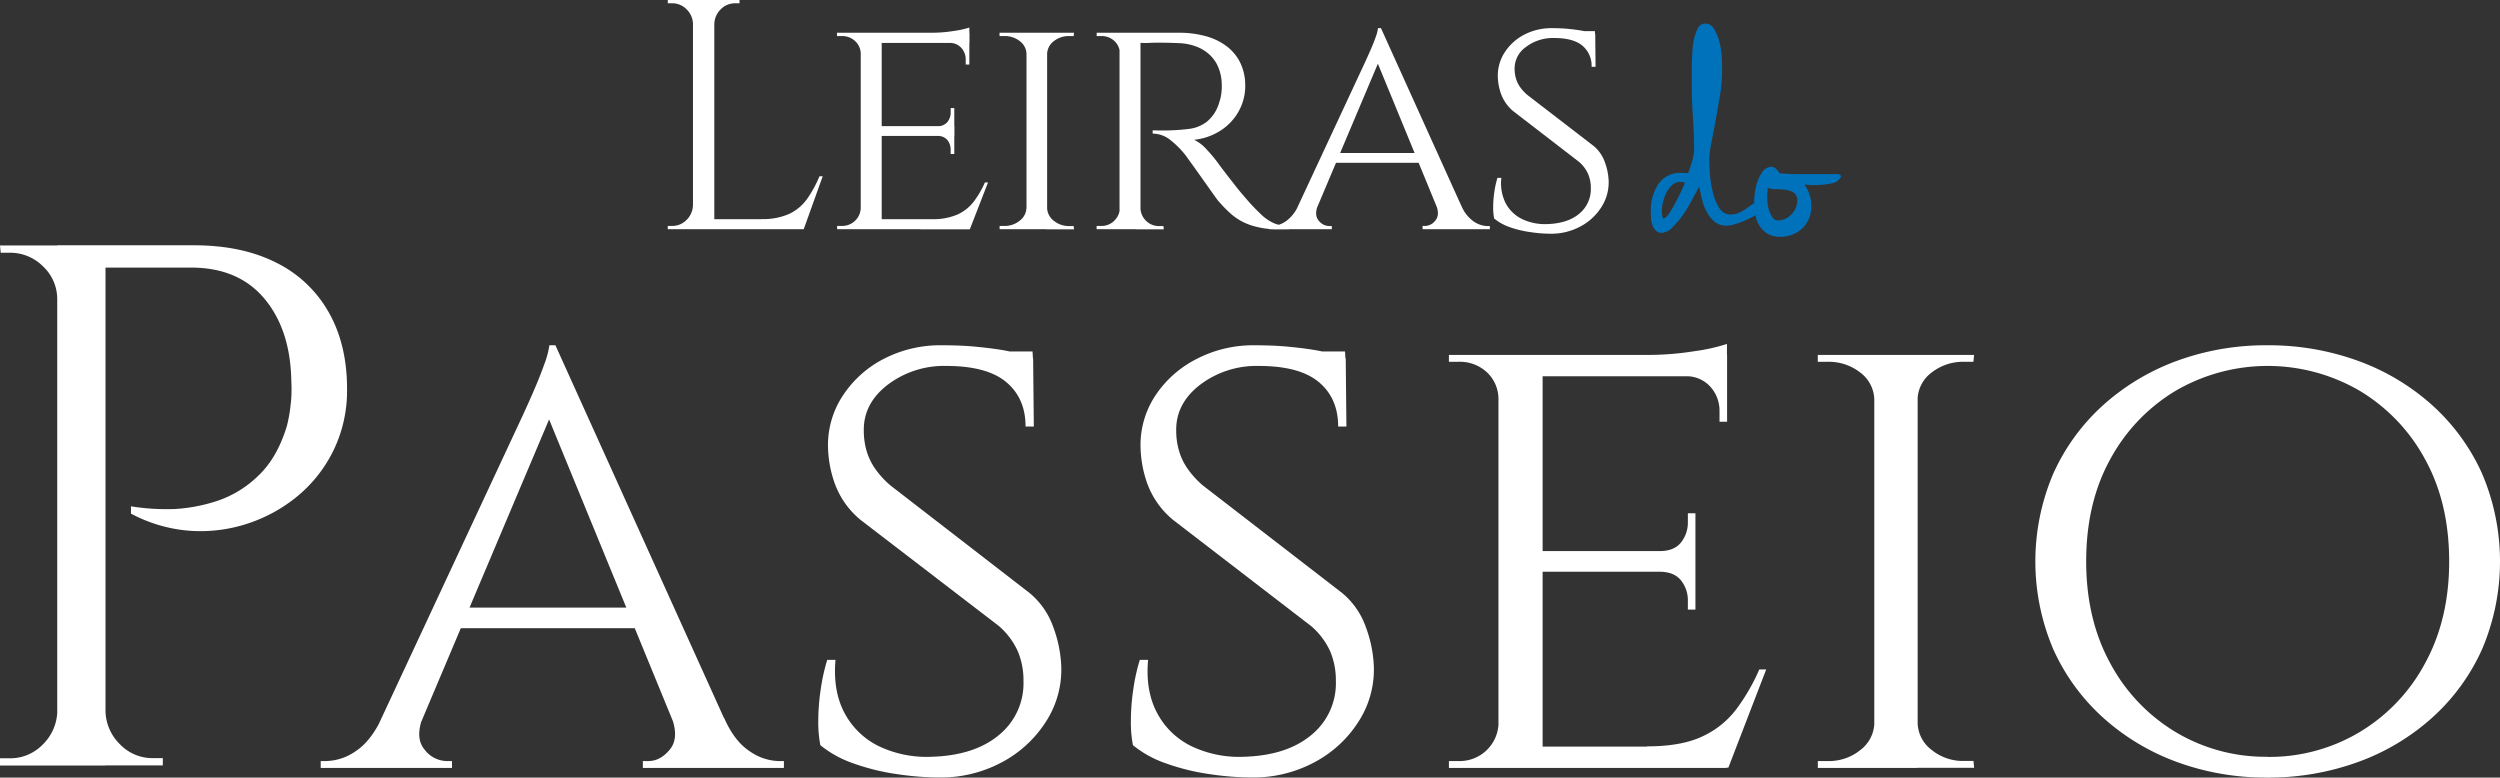 <svg xmlns="http://www.w3.org/2000/svg" viewBox="0 0 687.14 213.72"><rect x="0" y="0" width="687.14" height="213.72" fill="#333333" stroke="none"/><g id="e6253581-14b5-4648-88fd-c5f4a7f7cda6" data-name="Layer 2"><g id="fb923ea8-efb3-4a41-b358-7c29cc32ed04" data-name="Layer 1"><path d="M16.34,82.33h-.61a12.28,12.28,0,0,0-3.88-9.09,12.77,12.77,0,0,0-9.19-3.78H.2l-.2-2H16.34Zm0,113.18v14.91H0v-2H2.66a12.41,12.41,0,0,0,9.09-3.78,13.21,13.21,0,0,0,4-9.09ZM29,67.42v143H15.73v-143Zm24.31,0q13.07,0,22.47,4.7a33.67,33.67,0,0,1,14.5,13.59q5.1,8.88,5.11,21.14a37.62,37.62,0,0,1-3.68,16.85,38,38,0,0,1-9.8,12.56A42.12,42.12,0,0,1,68,143.93a41.36,41.36,0,0,1-16,1.94,40.7,40.7,0,0,1-16-4.7v-2a61.52,61.52,0,0,0,12.36.72,45.42,45.42,0,0,0,11.44-2.25A29.6,29.6,0,0,0,71,130.75q5.2-4.91,7.86-13.69a39.46,39.46,0,0,0,1-5.62,36,36,0,0,0,.21-6.63q-.21-14.1-7.36-22.68T52.5,73.55H28.4c-.69-2-1.37-4.09-2-6.13ZM28.4,195.51H29a13.12,13.12,0,0,0,4,9.09,12.39,12.39,0,0,0,9.09,3.78h2.66v2H28.4Z" style="fill:#fff"></path><path d="M116.15,197.26q-2.09,5.67.57,8.8a7.79,7.79,0,0,0,6,3.12h1.51v1.89H88.15v-1.89h1.51a14.79,14.79,0,0,0,8.14-2.74q4.15-2.74,7.19-9.18ZM152.66,94.9,154,108,110.66,210.5H98.74l44.84-96.11c1.39-3,2.56-5.64,3.5-7.85s1.8-4.38,2.56-6.53A23.85,23.85,0,0,0,151,94.9ZM175,167v5.67H124.85V167ZM152.66,94.9l52,115H189.75l-40.3-98.2Zm32,102.36H199q2.83,6.44,7,9.18a14.5,14.5,0,0,0,7.94,2.74h1.52v1.89H176.69v-1.89h1.51c2.15,0,4.1-1,5.87-3.12S186,201,184.64,197.26Z" style="fill:#fff"></path><path d="M258.8,94.9q5.29,0,9.27.38t6.91.85a40.7,40.7,0,0,1,5.11,1.14c1.44.44,2.74.85,3.87,1.23l.19,18.73h-2.27q0-7.76-5.3-12.2t-16.46-4.45a25.65,25.65,0,0,0-16.17,5.2q-6.72,5.2-6.53,12.77a20.08,20.08,0,0,0,.66,5,17,17,0,0,0,2.27,5,24.14,24.14,0,0,0,4.45,4.92L283,163a21.28,21.28,0,0,1,6.43,9.17,35,35,0,0,1,2.27,11.07,26.37,26.37,0,0,1-4.35,15.32,32.35,32.35,0,0,1-12.2,11.07,35.6,35.6,0,0,1-16.94,4.07,80.37,80.37,0,0,1-11.82-.95,60.76,60.76,0,0,1-11.83-2.93,29.49,29.49,0,0,1-9.08-5,32.78,32.78,0,0,1-.57-6.72,58.68,58.68,0,0,1,.67-8.61,52.67,52.67,0,0,1,1.79-8.13h2.27q-.75,8.5,2.46,14.57a21.2,21.2,0,0,0,9.46,9.17A30.58,30.58,0,0,0,256.15,208q11.73-.37,18.45-6a18.34,18.34,0,0,0,6.71-14.85,20.45,20.45,0,0,0-1.6-8.23,20.19,20.19,0,0,0-5.21-6.9L236.66,143a23.2,23.2,0,0,1-7.18-10,31.66,31.66,0,0,1-1.9-10.4,24.64,24.64,0,0,1,4.17-14A29.6,29.6,0,0,1,243,98.59,33.73,33.73,0,0,1,258.8,94.9Zm25,1.71L284,100H270.53v-3.4Z" style="fill:#fff"></path><path d="M344.69,94.9c3.53,0,6.63.13,9.27.38s5,.54,6.91.85A40.3,40.3,0,0,1,366,97.27c1.45.44,2.74.85,3.88,1.23l.19,18.73h-2.27q0-7.76-5.3-12.2T346,100.58a25.68,25.68,0,0,0-16.18,5.2q-6.72,5.2-6.53,12.77a19.65,19.65,0,0,0,.67,5,16.69,16.69,0,0,0,2.27,5,24.07,24.07,0,0,0,4.44,4.92L368.91,163a21.28,21.28,0,0,1,6.43,9.17,34.76,34.76,0,0,1,2.27,11.07,26.37,26.37,0,0,1-4.35,15.32,32.21,32.21,0,0,1-12.2,11.07,35.59,35.59,0,0,1-16.93,4.07,80.61,80.61,0,0,1-11.83-.95,60.48,60.48,0,0,1-11.82-2.93,29.37,29.37,0,0,1-9.08-5,32.78,32.78,0,0,1-.57-6.72,60,60,0,0,1,.66-8.61,51.48,51.48,0,0,1,1.8-8.13h2.27q-.76,8.5,2.46,14.57a21.1,21.1,0,0,0,9.46,9.17A30.52,30.52,0,0,0,342,208q11.73-.37,18.45-6a18.32,18.32,0,0,0,6.72-14.85A20.45,20.45,0,0,0,365.6,179a20.15,20.15,0,0,0-5.2-6.9L322.56,143a23.31,23.31,0,0,1-7.19-10,31.9,31.9,0,0,1-1.89-10.4,24.63,24.63,0,0,1,4.16-14,29.63,29.63,0,0,1,11.26-9.94A33.69,33.69,0,0,1,344.69,94.9Zm25,1.71.19,3.4H356.42v-3.4Z" style="fill:#fff"></path><path d="M412.24,109.47h-.38a10.08,10.08,0,0,0-3.22-7.19,10.9,10.9,0,0,0-7.76-2.84h-2.64V97.55H414.7Zm0,89.49,2.46,12.11H398.24v-1.89h2.64a10.69,10.69,0,0,0,11-10.22ZM424,97.55V211.07H411.86V97.55Zm50.7,0v5.87H423.59V97.55ZM466,151.47v5.68H423.59v-5.68Zm8.89,53.74-.38,5.86H423.59v-5.86ZM485.45,184l-10.4,27H446.29l6.43-5.86q9.46,0,15.23-2.75a24.55,24.55,0,0,0,9.37-7.57A55.5,55.5,0,0,0,483.56,184ZM474.67,94.53v4.91L453.1,97.55a79.94,79.94,0,0,0,12.49-1A51.66,51.66,0,0,0,474.67,94.53ZM466,141.07v10.78h-9.84v-.38c2.65,0,4.6-.78,5.86-2.36a8.69,8.69,0,0,0,1.9-5.58v-2.46Zm0,15.7v10.79h-2.08V165.1a8.7,8.7,0,0,0-1.9-5.59q-1.89-2.35-5.86-2.36v-.38Zm8.7-53.92v13.06h-2.08v-2.84a9.83,9.83,0,0,0-2.55-6.81,8.82,8.82,0,0,0-6.91-2.84v-.57Z" style="fill:#fff"></path><path d="M515.72,109.66h-.56a9.53,9.53,0,0,0-3.88-7.28,14,14,0,0,0-9-2.94h-2.65V97.55h16.08Zm0,89.3v12.11H499.64v-1.89h2.65a13.71,13.71,0,0,0,9-3,9.65,9.65,0,0,0,3.88-7.19ZM527.08,97.55V211.07H515.16V97.55Zm-.57,12.11V97.55h16.08l-.19,1.89h-2.46a14,14,0,0,0-9,2.94,9.5,9.5,0,0,0-3.88,7.28Zm0,89.3h.57a9.62,9.62,0,0,0,3.88,7.19,13.68,13.68,0,0,0,9,3h2.46l.19,1.89H526.51Z" style="fill:#fff"></path><path d="M623.19,94.9a71.85,71.85,0,0,1,24.88,4.26,62.1,62.1,0,0,1,20.43,12.2,56.42,56.42,0,0,1,13.72,18.83,61.58,61.58,0,0,1,0,48.24,56.32,56.32,0,0,1-13.72,18.83,61.93,61.93,0,0,1-20.43,12.2,71.85,71.85,0,0,1-24.88,4.26,71,71,0,0,1-24.79-4.26,62.13,62.13,0,0,1-20.34-12.2,56.43,56.43,0,0,1-13.71-18.83,61.58,61.58,0,0,1,0-48.24,56.53,56.53,0,0,1,13.71-18.83,62.3,62.3,0,0,1,20.34-12.2A71,71,0,0,1,623.19,94.9Zm0,113.14a48.34,48.34,0,0,0,25.35-6.81,48.87,48.87,0,0,0,18-18.92q6.63-12.1,6.63-28,0-16.08-6.63-28.09a49.11,49.11,0,0,0-18-18.83,50.25,50.25,0,0,0-50.52,0,49.18,49.18,0,0,0-18,18.83q-6.63,12-6.62,28.09,0,15.9,6.62,28a49,49,0,0,0,18,18.92A48,48,0,0,0,623.19,208Z" style="fill:#fff"></path><path d="M464,47.61c.26-.67.59-1.7,1-3.08a11.87,11.87,0,0,0,.63-3.08q0-4.65-.32-9.24T465,23v-4.4c0-1.85.08-3.67.25-5.47a15.76,15.76,0,0,1,1.07-4.65c.54-1.3,1.32-2,2.32-2a2.88,2.88,0,0,1,2.58,1.64A13.7,13.7,0,0,1,472.71,12a22.65,22.65,0,0,1,.56,4.33q.06,2.14.06,3.27a40,40,0,0,1-.56,6.48q-.57,3.45-1.19,6.84c-.42,2.27-.82,4.36-1.2,6.29a25.52,25.52,0,0,0-.56,4.78q0,1.5.18,4a28.84,28.84,0,0,0,.82,5,14.34,14.34,0,0,0,1.76,4.21,3.52,3.52,0,0,0,3.14,1.76,5.73,5.73,0,0,0,2.45-.56A16,16,0,0,0,480.44,57c.71-.51,1.36-.95,1.94-1.32a2.94,2.94,0,0,1,1.51-.57.69.69,0,0,1,.76.57,4.44,4.44,0,0,1,.12.81,2.56,2.56,0,0,1-1.25,1.95,17.53,17.53,0,0,1-3,1.76,22.56,22.56,0,0,1-3.33,1.32,9.13,9.13,0,0,1-2.51.5,5.09,5.09,0,0,1-3.4-1.06,9.62,9.62,0,0,1-2.13-2.64,12.93,12.93,0,0,1-1.32-3.46c-.3-1.26-.57-2.43-.82-3.52-.42.75-1,1.84-1.76,3.27a48.12,48.12,0,0,1-2.51,4.21,21.53,21.53,0,0,1-3,3.58A4.51,4.51,0,0,1,456.75,64a2.21,2.21,0,0,1-1.64-.63,4,4,0,0,1-.94-1.51,6.68,6.68,0,0,1-.38-1.88q-.06-1-.06-1.89a13.12,13.12,0,0,1,2.07-7.48,7.13,7.13,0,0,1,6.35-3.08A10.61,10.61,0,0,1,464,47.61Zm-6.91,12.44c.5,0,1.05-.44,1.64-1.32s1.17-1.86,1.76-2.95,1.13-2.18,1.63-3.27.84-1.84,1-2.26A4,4,0,0,0,461.9,50a3.26,3.26,0,0,0-2.33.88A7.55,7.55,0,0,0,458,53a11.69,11.69,0,0,0-.94,2.64,11.45,11.45,0,0,0-.31,2.52A4.71,4.71,0,0,0,457.12,60.05Z" style="fill:#0072bc"></path><path d="M489,47.61a48,48,0,0,0,4.84.25H505c.67,0,1,.25,1,.76a3.6,3.6,0,0,1-2.83,1.82,22.25,22.25,0,0,1-4.33.44c-.59,0-1.13,0-1.64-.06s-.92-.07-1.25-.07a9.44,9.44,0,0,1,1.88,5.78,8.16,8.16,0,0,1-2.45,6.23,8.67,8.67,0,0,1-6.22,2.32,6.25,6.25,0,0,1-3.27-.82,6.53,6.53,0,0,1-2.2-2.07,9,9,0,0,1-1.19-2.89,14.59,14.59,0,0,1-.38-3.27,28.16,28.16,0,0,1,.19-2.83,15.44,15.44,0,0,1,.76-3.33,9.64,9.64,0,0,1,1.5-2.83A3,3,0,0,1,487,45.85a1.8,1.8,0,0,1,1.14.57,3.73,3.73,0,0,1,.87,1.06Zm-3.14,4-.12,2q0,.63.06,1.83a8.73,8.73,0,0,0,.44,2.32,8,8,0,0,0,.94,2,1.72,1.72,0,0,0,1.45.82,5,5,0,0,0,3.71-1.64A5.3,5.3,0,0,0,494,55.15a2.49,2.49,0,0,0-.88-2.14,5,5,0,0,0-2.2-.81,18.46,18.46,0,0,0-2.7-.19A5.84,5.84,0,0,1,485.9,51.63Z" style="fill:#0072bc"></path><path d="M190.74,6.57h-.27a5.78,5.78,0,0,0-1.75-4,5.48,5.48,0,0,0-4-1.67h-1.17V0h7.2Zm0,49.89V63h-7.2v-.9h1.17a5.47,5.47,0,0,0,4-1.66,5.8,5.8,0,0,0,1.75-4ZM196.33,0V63h-5.86V0Zm-.27,6.57V0h7.2V.9h-1.17a5.48,5.48,0,0,0-4,1.67,5.73,5.73,0,0,0-1.75,4Zm24.58,53.67V63H196.06V60.24Zm5.49-11.8L220.91,63H206l3.24-2.79A17.53,17.53,0,0,0,217,58.75a12.77,12.77,0,0,0,4.91-4.18,32.67,32.67,0,0,0,3.33-6.13Z" style="fill:#fff"></path><path d="M236.76,14.68h-.18A4.8,4.8,0,0,0,235,11.26a5.18,5.18,0,0,0-3.69-1.35h-1.26V9h7.84Zm0,42.59L237.93,63h-7.84v-.9h1.26a5.1,5.1,0,0,0,5.23-4.86ZM242.34,9V63h-5.76V9Zm24.13,0v2.8H242.16V9Zm-4.14,25.67v2.7H242.16v-2.7Zm4.23,25.57L266.38,63H242.16V60.24Zm5-10.08-5,12.87H253L256,60.24a16.83,16.83,0,0,0,7.24-1.31,11.74,11.74,0,0,0,4.46-3.6,26.15,26.15,0,0,0,3-5.17Zm-5.13-42.6V9.91L256.21,9a38.32,38.32,0,0,0,5.94-.49A24.47,24.47,0,0,0,266.47,7.56Zm-4.14,22.15v5.14h-4.68v-.18a3.36,3.36,0,0,0,2.79-1.13,4.11,4.11,0,0,0,.9-2.65V29.71Zm0,7.48v5.13h-1V41.15a4.15,4.15,0,0,0-.9-2.66,3.36,3.36,0,0,0-2.79-1.12v-.18Zm4.14-25.66v6.21h-1V16.39a4.63,4.63,0,0,0-1.22-3.24A4.19,4.19,0,0,0,261,11.8v-.27Z" style="fill:#fff"></path><path d="M282.41,14.77h-.27a4.55,4.55,0,0,0-1.85-3.47A6.64,6.64,0,0,0,276,9.91h-1.27V9h7.66Zm0,42.5V63h-7.66v-.9H276a6.51,6.51,0,0,0,4.27-1.44,4.6,4.6,0,0,0,1.85-3.42ZM287.81,9V63h-5.67V9Zm-.27,5.77V9h7.66l-.09.91h-1.18a6.64,6.64,0,0,0-4.27,1.39,4.55,4.55,0,0,0-1.85,3.47Zm0,42.5h.27a4.6,4.6,0,0,0,1.85,3.42,6.51,6.51,0,0,0,4.27,1.44h1.18l.09.9h-7.66Z" style="fill:#fff"></path><path d="M308,14.68h-.18a4.79,4.79,0,0,0-1.53-3.42,5.06,5.06,0,0,0-3.6-1.35h-1.26V9h7.65Zm0,42.59L309.06,63h-7.65v-.9h1.26a4.88,4.88,0,0,0,3.6-1.44,5,5,0,0,0,1.53-3.42ZM313.47,9V63h-5.76V9Zm-.27,48.27h.27A5,5,0,0,0,315,60.69a4.91,4.91,0,0,0,3.61,1.44h1.17l.09.9h-7.75ZM324,9a27,27,0,0,1,7.61,1,16.75,16.75,0,0,1,5.76,2.88A12.59,12.59,0,0,1,341,17.47a14.31,14.31,0,0,1,1.26,6.12,14.28,14.28,0,0,1-1.8,7,14.86,14.86,0,0,1-5,5.31,16.49,16.49,0,0,1-7.25,2.52,11.25,11.25,0,0,1,3.56,2.79,37.71,37.71,0,0,1,3.46,4.23c1.57,2.1,3,3.92,4.19,5.45s2.45,3,3.65,4.37,2.41,2.58,3.47,3.6A12.38,12.38,0,0,0,350,61.28a10,10,0,0,0,4.27.85V63h-2.79a22.47,22.47,0,0,1-8.15-1.26,16,16,0,0,1-5.17-3.11,39.9,39.9,0,0,1-3.43-3.55c-.24-.3-.79-1.07-1.66-2.3l-2.84-4q-1.53-2.16-2.79-3.91l-1.53-2.12a24.13,24.13,0,0,0-4.14-4.19,7.87,7.87,0,0,0-4.95-1.84v-.9q2.88.09,5.13,0c1.68-.06,3.36-.2,5-.41a10,10,0,0,0,4.73-1.93,10.62,10.62,0,0,0,3.46-5.41,11.23,11.23,0,0,0,.54-2.34A14.31,14.31,0,0,0,335.8,23a12.39,12.39,0,0,0-.94-4.5A9.89,9.89,0,0,0,332.43,15a11.42,11.42,0,0,0-3.74-2.25,15.23,15.23,0,0,0-4.86-.9q-4.23-.18-7.38-.09a20.82,20.82,0,0,1-3.16,0,4.9,4.9,0,0,0-.22-.77c-.15-.45-.38-1.12-.68-2Z" style="fill:#fff"></path><path d="M362.19,56.46q-1,2.7.27,4.19a3.71,3.71,0,0,0,2.88,1.48h.72V63h-17.2v-.9h.72a7,7,0,0,0,3.87-1.3,10.41,10.41,0,0,0,3.43-4.37ZM379.57,7.74,380.2,14l-20.62,48.8H353.9L375.24,17c.66-1.44,1.22-2.69,1.67-3.74s.86-2.08,1.22-3.1a11.21,11.21,0,0,0,.63-2.44Zm10.62,34.31v2.7H366.33v-2.7ZM379.57,7.74l24.76,54.75h-7.11L378,15.76Zm15.21,48.72h6.85A9.76,9.76,0,0,0,405,60.83a6.91,6.91,0,0,0,3.78,1.3h.72V63H391v-.9h.72a3.63,3.63,0,0,0,2.79-1.48Q395.77,59.16,394.78,56.46Z" style="fill:#fff"></path><path d="M426.48,7.74q2.52,0,4.41.18c1.26.12,2.36.26,3.29.41a18.61,18.61,0,0,1,2.43.54c.69.21,1.31.4,1.85.58l.09,8.92h-1.09a7.18,7.18,0,0,0-2.52-5.81q-2.52-2.12-7.83-2.11a12.2,12.2,0,0,0-7.7,2.47A7.21,7.21,0,0,0,416.3,19a9.53,9.53,0,0,0,.32,2.39,8,8,0,0,0,1.08,2.38,11.51,11.51,0,0,0,2.12,2.34l18.19,14a10.15,10.15,0,0,1,3.06,4.37,16.62,16.62,0,0,1,1.08,5.26,12.59,12.59,0,0,1-2.07,7.3,15.4,15.4,0,0,1-5.81,5.27,16.92,16.92,0,0,1-8.06,1.93,38.31,38.31,0,0,1-5.63-.45A29.16,29.16,0,0,1,415,62.45a14.09,14.09,0,0,1-4.32-2.39,15.64,15.64,0,0,1-.27-3.2,28.39,28.39,0,0,1,.32-4.09,25.2,25.2,0,0,1,.85-3.88h1.08a12.23,12.23,0,0,0,1.17,6.94,10.09,10.09,0,0,0,4.51,4.37,14.55,14.55,0,0,0,6.93,1.39c3.72-.12,6.65-1.06,8.78-2.84a8.72,8.72,0,0,0,3.2-7.06,9.72,9.72,0,0,0-.77-3.92A9.63,9.63,0,0,0,434,44.48l-18-13.86a11.17,11.17,0,0,1-3.42-4.78,15.2,15.2,0,0,1-.9-4.95,11.74,11.74,0,0,1,2-6.66A14.16,14.16,0,0,1,419,9.5,16.06,16.06,0,0,1,426.48,7.74Zm11.89.81.09,1.63h-6.4V8.55Z" style="fill:#fff"></path></g></g></svg>